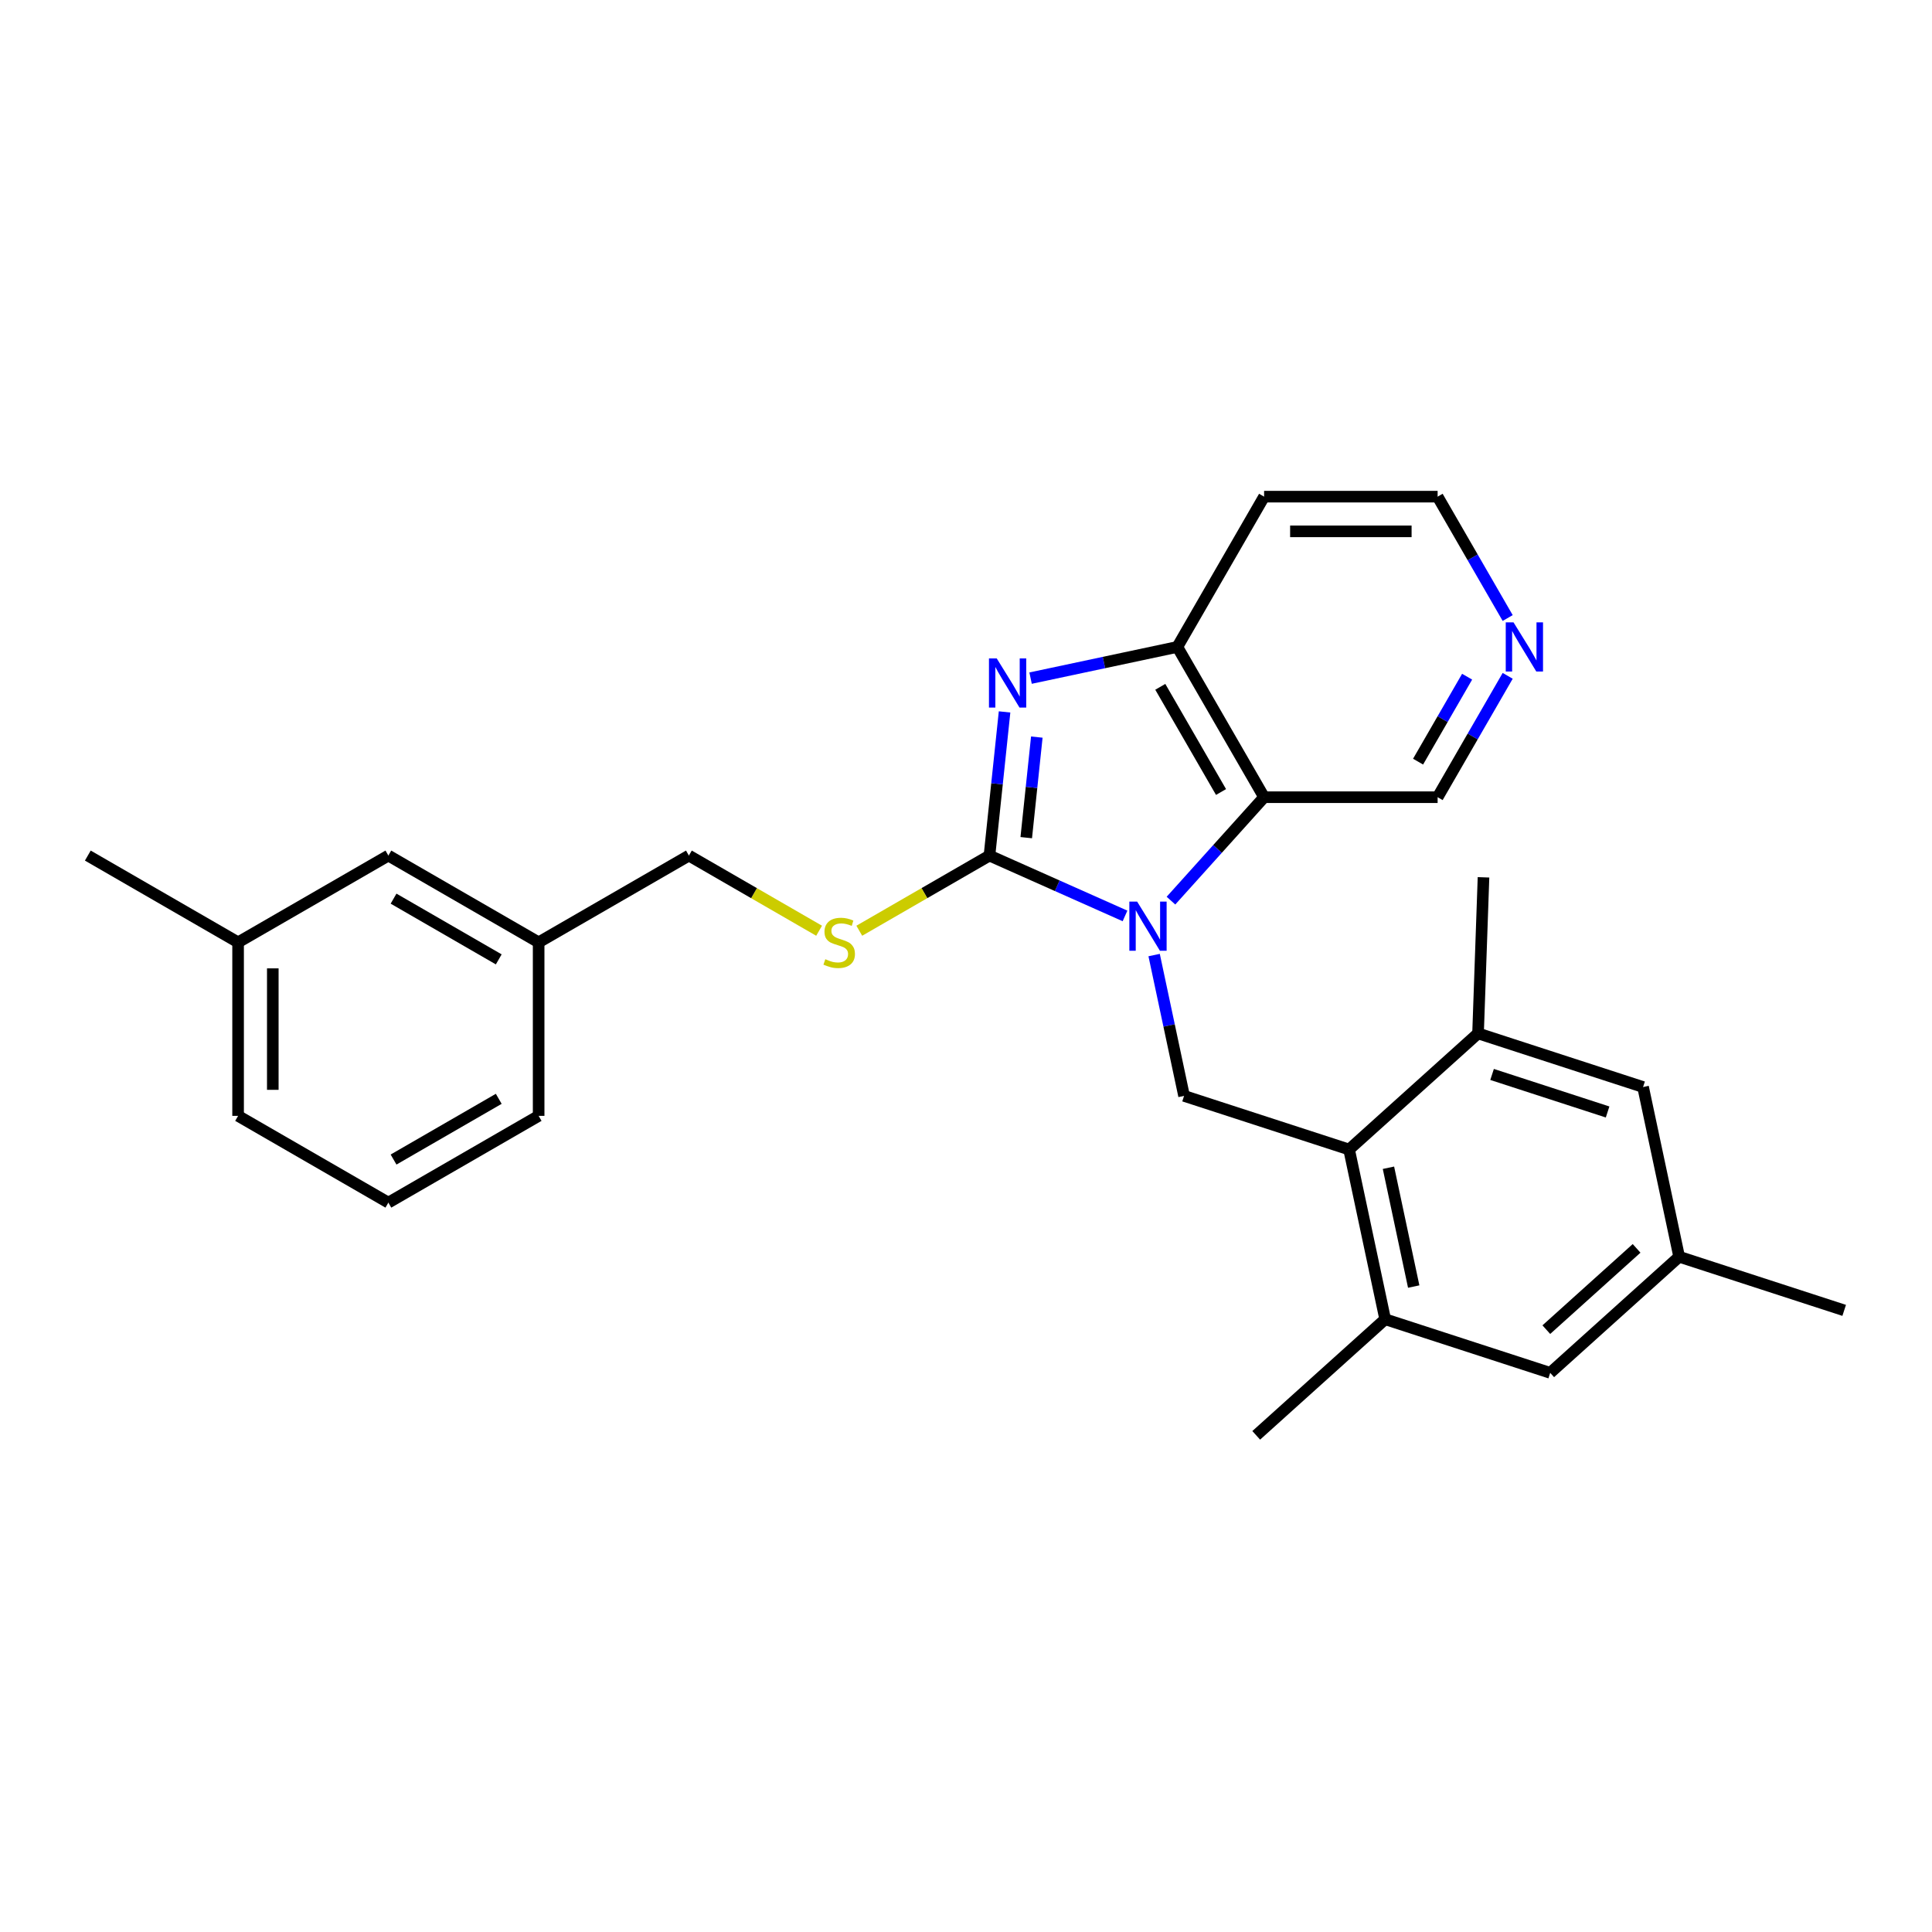 <?xml version='1.0' encoding='iso-8859-1'?>
<svg version='1.1' baseProfile='full'
              xmlns='http://www.w3.org/2000/svg'
                      xmlns:rdkit='http://www.rdkit.org/xml'
                      xmlns:xlink='http://www.w3.org/1999/xlink'
                  xml:space='preserve'
width='1000px' height='1000px' viewBox='0 0 1000 1000'>
<!-- END OF HEADER -->
<rect style='opacity:1.0;fill:#FFFFFF;stroke:none' width='1000' height='1000' x='0' y='0'> </rect>
<path class='bond-0' d='M 582.305,474.082 L 547.225,458.464' style='fill:none;fill-rule:evenodd;stroke:#0000FF;stroke-width:6px;stroke-linecap:butt;stroke-linejoin:miter;stroke-opacity:1' />
<path class='bond-0' d='M 547.225,458.464 L 512.146,442.845' style='fill:none;fill-rule:evenodd;stroke:#000000;stroke-width:6px;stroke-linecap:butt;stroke-linejoin:miter;stroke-opacity:1' />
<path class='bond-2' d='M 606.087,466.17 L 630.191,439.4' style='fill:none;fill-rule:evenodd;stroke:#0000FF;stroke-width:6px;stroke-linecap:butt;stroke-linejoin:miter;stroke-opacity:1' />
<path class='bond-2' d='M 630.191,439.4 L 654.294,412.631' style='fill:none;fill-rule:evenodd;stroke:#000000;stroke-width:6px;stroke-linecap:butt;stroke-linejoin:miter;stroke-opacity:1' />
<path class='bond-4' d='M 597.377,494.34 L 605.123,530.784' style='fill:none;fill-rule:evenodd;stroke:#0000FF;stroke-width:6px;stroke-linecap:butt;stroke-linejoin:miter;stroke-opacity:1' />
<path class='bond-4' d='M 605.123,530.784 L 612.87,567.229' style='fill:none;fill-rule:evenodd;stroke:#000000;stroke-width:6px;stroke-linecap:butt;stroke-linejoin:miter;stroke-opacity:1' />
<path class='bond-1' d='M 512.146,442.845 L 516.054,405.666' style='fill:none;fill-rule:evenodd;stroke:#000000;stroke-width:6px;stroke-linecap:butt;stroke-linejoin:miter;stroke-opacity:1' />
<path class='bond-1' d='M 516.054,405.666 L 519.962,368.486' style='fill:none;fill-rule:evenodd;stroke:#0000FF;stroke-width:6px;stroke-linecap:butt;stroke-linejoin:miter;stroke-opacity:1' />
<path class='bond-1' d='M 531.183,433.569 L 533.918,407.543' style='fill:none;fill-rule:evenodd;stroke:#000000;stroke-width:6px;stroke-linecap:butt;stroke-linejoin:miter;stroke-opacity:1' />
<path class='bond-1' d='M 533.918,407.543 L 536.654,381.517' style='fill:none;fill-rule:evenodd;stroke:#0000FF;stroke-width:6px;stroke-linecap:butt;stroke-linejoin:miter;stroke-opacity:1' />
<path class='bond-6' d='M 512.146,442.845 L 478.455,462.297' style='fill:none;fill-rule:evenodd;stroke:#000000;stroke-width:6px;stroke-linecap:butt;stroke-linejoin:miter;stroke-opacity:1' />
<path class='bond-6' d='M 478.455,462.297 L 444.765,481.748' style='fill:none;fill-rule:evenodd;stroke:#CCCC00;stroke-width:6px;stroke-linecap:butt;stroke-linejoin:miter;stroke-opacity:1' />
<path class='bond-27' d='M 533.426,350.995 L 571.406,342.922' style='fill:none;fill-rule:evenodd;stroke:#0000FF;stroke-width:6px;stroke-linecap:butt;stroke-linejoin:miter;stroke-opacity:1' />
<path class='bond-27' d='M 571.406,342.922 L 609.386,334.849' style='fill:none;fill-rule:evenodd;stroke:#000000;stroke-width:6px;stroke-linecap:butt;stroke-linejoin:miter;stroke-opacity:1' />
<path class='bond-3' d='M 654.294,412.631 L 609.386,334.849' style='fill:none;fill-rule:evenodd;stroke:#000000;stroke-width:6px;stroke-linecap:butt;stroke-linejoin:miter;stroke-opacity:1' />
<path class='bond-3' d='M 632.001,409.945 L 600.566,355.498' style='fill:none;fill-rule:evenodd;stroke:#000000;stroke-width:6px;stroke-linecap:butt;stroke-linejoin:miter;stroke-opacity:1' />
<path class='bond-14' d='M 654.294,412.631 L 744.109,412.631' style='fill:none;fill-rule:evenodd;stroke:#000000;stroke-width:6px;stroke-linecap:butt;stroke-linejoin:miter;stroke-opacity:1' />
<path class='bond-13' d='M 609.386,334.849 L 654.294,257.067' style='fill:none;fill-rule:evenodd;stroke:#000000;stroke-width:6px;stroke-linecap:butt;stroke-linejoin:miter;stroke-opacity:1' />
<path class='bond-5' d='M 612.87,567.229 L 698.289,594.983' style='fill:none;fill-rule:evenodd;stroke:#000000;stroke-width:6px;stroke-linecap:butt;stroke-linejoin:miter;stroke-opacity:1' />
<path class='bond-7' d='M 698.289,594.983 L 716.962,682.835' style='fill:none;fill-rule:evenodd;stroke:#000000;stroke-width:6px;stroke-linecap:butt;stroke-linejoin:miter;stroke-opacity:1' />
<path class='bond-7' d='M 718.66,604.426 L 731.731,665.922' style='fill:none;fill-rule:evenodd;stroke:#000000;stroke-width:6px;stroke-linecap:butt;stroke-linejoin:miter;stroke-opacity:1' />
<path class='bond-8' d='M 698.289,594.983 L 765.034,534.885' style='fill:none;fill-rule:evenodd;stroke:#000000;stroke-width:6px;stroke-linecap:butt;stroke-linejoin:miter;stroke-opacity:1' />
<path class='bond-15' d='M 423.964,481.748 L 390.273,462.297' style='fill:none;fill-rule:evenodd;stroke:#CCCC00;stroke-width:6px;stroke-linecap:butt;stroke-linejoin:miter;stroke-opacity:1' />
<path class='bond-15' d='M 390.273,462.297 L 356.582,442.845' style='fill:none;fill-rule:evenodd;stroke:#000000;stroke-width:6px;stroke-linecap:butt;stroke-linejoin:miter;stroke-opacity:1' />
<path class='bond-10' d='M 716.962,682.835 L 802.381,710.589' style='fill:none;fill-rule:evenodd;stroke:#000000;stroke-width:6px;stroke-linecap:butt;stroke-linejoin:miter;stroke-opacity:1' />
<path class='bond-21' d='M 716.962,682.835 L 650.217,742.933' style='fill:none;fill-rule:evenodd;stroke:#000000;stroke-width:6px;stroke-linecap:butt;stroke-linejoin:miter;stroke-opacity:1' />
<path class='bond-9' d='M 765.034,534.885 L 850.453,562.639' style='fill:none;fill-rule:evenodd;stroke:#000000;stroke-width:6px;stroke-linecap:butt;stroke-linejoin:miter;stroke-opacity:1' />
<path class='bond-9' d='M 772.296,556.132 L 832.089,575.56' style='fill:none;fill-rule:evenodd;stroke:#000000;stroke-width:6px;stroke-linecap:butt;stroke-linejoin:miter;stroke-opacity:1' />
<path class='bond-20' d='M 765.034,534.885 L 767.859,454.101' style='fill:none;fill-rule:evenodd;stroke:#000000;stroke-width:6px;stroke-linecap:butt;stroke-linejoin:miter;stroke-opacity:1' />
<path class='bond-12' d='M 850.453,562.639 L 869.126,650.491' style='fill:none;fill-rule:evenodd;stroke:#000000;stroke-width:6px;stroke-linecap:butt;stroke-linejoin:miter;stroke-opacity:1' />
<path class='bond-29' d='M 802.381,710.589 L 869.126,650.491' style='fill:none;fill-rule:evenodd;stroke:#000000;stroke-width:6px;stroke-linecap:butt;stroke-linejoin:miter;stroke-opacity:1' />
<path class='bond-29' d='M 800.373,688.226 L 847.095,646.157' style='fill:none;fill-rule:evenodd;stroke:#000000;stroke-width:6px;stroke-linecap:butt;stroke-linejoin:miter;stroke-opacity:1' />
<path class='bond-11' d='M 780.377,349.812 L 762.243,381.222' style='fill:none;fill-rule:evenodd;stroke:#0000FF;stroke-width:6px;stroke-linecap:butt;stroke-linejoin:miter;stroke-opacity:1' />
<path class='bond-11' d='M 762.243,381.222 L 744.109,412.631' style='fill:none;fill-rule:evenodd;stroke:#000000;stroke-width:6px;stroke-linecap:butt;stroke-linejoin:miter;stroke-opacity:1' />
<path class='bond-11' d='M 759.38,350.254 L 746.687,372.24' style='fill:none;fill-rule:evenodd;stroke:#0000FF;stroke-width:6px;stroke-linecap:butt;stroke-linejoin:miter;stroke-opacity:1' />
<path class='bond-11' d='M 746.687,372.24 L 733.993,394.227' style='fill:none;fill-rule:evenodd;stroke:#000000;stroke-width:6px;stroke-linecap:butt;stroke-linejoin:miter;stroke-opacity:1' />
<path class='bond-19' d='M 780.377,319.886 L 762.243,288.477' style='fill:none;fill-rule:evenodd;stroke:#0000FF;stroke-width:6px;stroke-linecap:butt;stroke-linejoin:miter;stroke-opacity:1' />
<path class='bond-19' d='M 762.243,288.477 L 744.109,257.067' style='fill:none;fill-rule:evenodd;stroke:#000000;stroke-width:6px;stroke-linecap:butt;stroke-linejoin:miter;stroke-opacity:1' />
<path class='bond-23' d='M 869.126,650.491 L 954.545,678.246' style='fill:none;fill-rule:evenodd;stroke:#000000;stroke-width:6px;stroke-linecap:butt;stroke-linejoin:miter;stroke-opacity:1' />
<path class='bond-28' d='M 654.294,257.067 L 744.109,257.067' style='fill:none;fill-rule:evenodd;stroke:#000000;stroke-width:6px;stroke-linecap:butt;stroke-linejoin:miter;stroke-opacity:1' />
<path class='bond-28' d='M 667.766,275.03 L 730.636,275.03' style='fill:none;fill-rule:evenodd;stroke:#000000;stroke-width:6px;stroke-linecap:butt;stroke-linejoin:miter;stroke-opacity:1' />
<path class='bond-17' d='M 356.582,442.845 L 278.8,487.753' style='fill:none;fill-rule:evenodd;stroke:#000000;stroke-width:6px;stroke-linecap:butt;stroke-linejoin:miter;stroke-opacity:1' />
<path class='bond-16' d='M 201.018,442.845 L 278.8,487.753' style='fill:none;fill-rule:evenodd;stroke:#000000;stroke-width:6px;stroke-linecap:butt;stroke-linejoin:miter;stroke-opacity:1' />
<path class='bond-16' d='M 203.704,465.138 L 258.152,496.573' style='fill:none;fill-rule:evenodd;stroke:#000000;stroke-width:6px;stroke-linecap:butt;stroke-linejoin:miter;stroke-opacity:1' />
<path class='bond-18' d='M 201.018,442.845 L 123.236,487.753' style='fill:none;fill-rule:evenodd;stroke:#000000;stroke-width:6px;stroke-linecap:butt;stroke-linejoin:miter;stroke-opacity:1' />
<path class='bond-24' d='M 278.8,487.753 L 278.8,577.568' style='fill:none;fill-rule:evenodd;stroke:#000000;stroke-width:6px;stroke-linecap:butt;stroke-linejoin:miter;stroke-opacity:1' />
<path class='bond-26' d='M 123.236,487.753 L 45.455,442.845' style='fill:none;fill-rule:evenodd;stroke:#000000;stroke-width:6px;stroke-linecap:butt;stroke-linejoin:miter;stroke-opacity:1' />
<path class='bond-30' d='M 123.236,487.753 L 123.236,577.568' style='fill:none;fill-rule:evenodd;stroke:#000000;stroke-width:6px;stroke-linecap:butt;stroke-linejoin:miter;stroke-opacity:1' />
<path class='bond-30' d='M 141.199,501.225 L 141.199,564.095' style='fill:none;fill-rule:evenodd;stroke:#000000;stroke-width:6px;stroke-linecap:butt;stroke-linejoin:miter;stroke-opacity:1' />
<path class='bond-22' d='M 201.018,622.475 L 278.8,577.568' style='fill:none;fill-rule:evenodd;stroke:#000000;stroke-width:6px;stroke-linecap:butt;stroke-linejoin:miter;stroke-opacity:1' />
<path class='bond-22' d='M 203.704,600.183 L 258.152,568.747' style='fill:none;fill-rule:evenodd;stroke:#000000;stroke-width:6px;stroke-linecap:butt;stroke-linejoin:miter;stroke-opacity:1' />
<path class='bond-25' d='M 201.018,622.475 L 123.236,577.568' style='fill:none;fill-rule:evenodd;stroke:#000000;stroke-width:6px;stroke-linecap:butt;stroke-linejoin:miter;stroke-opacity:1' />
<path  class='atom-0' d='M 588.574 466.659
L 596.908 480.131
Q 597.735 481.46, 599.064 483.867
Q 600.393 486.274, 600.465 486.418
L 600.465 466.659
L 603.842 466.659
L 603.842 492.094
L 600.357 492.094
L 591.412 477.365
Q 590.37 475.64, 589.256 473.664
Q 588.178 471.688, 587.855 471.078
L 587.855 492.094
L 584.55 492.094
L 584.55 466.659
L 588.574 466.659
' fill='#0000FF'/>
<path  class='atom-2' d='M 515.912 340.805
L 524.247 354.277
Q 525.073 355.606, 526.402 358.013
Q 527.732 360.42, 527.803 360.564
L 527.803 340.805
L 531.18 340.805
L 531.18 366.24
L 527.696 366.24
L 518.75 351.511
Q 517.708 349.786, 516.594 347.81
Q 515.517 345.834, 515.193 345.224
L 515.193 366.24
L 511.888 366.24
L 511.888 340.805
L 515.912 340.805
' fill='#0000FF'/>
<path  class='atom-7' d='M 427.179 496.483
Q 427.466 496.591, 428.652 497.094
Q 429.837 497.597, 431.131 497.92
Q 432.46 498.207, 433.753 498.207
Q 436.16 498.207, 437.562 497.058
Q 438.963 495.872, 438.963 493.824
Q 438.963 492.423, 438.244 491.561
Q 437.562 490.699, 436.484 490.232
Q 435.406 489.765, 433.61 489.226
Q 431.346 488.543, 429.981 487.897
Q 428.652 487.25, 427.682 485.885
Q 426.748 484.519, 426.748 482.22
Q 426.748 479.023, 428.903 477.047
Q 431.095 475.071, 435.406 475.071
Q 438.352 475.071, 441.693 476.472
L 440.867 479.238
Q 437.813 477.981, 435.514 477.981
Q 433.035 477.981, 431.67 479.023
Q 430.305 480.029, 430.34 481.789
Q 430.34 483.154, 431.023 483.981
Q 431.742 484.807, 432.747 485.274
Q 433.789 485.741, 435.514 486.28
Q 437.813 486.998, 439.178 487.717
Q 440.543 488.435, 441.513 489.908
Q 442.519 491.345, 442.519 493.824
Q 442.519 497.345, 440.148 499.249
Q 437.813 501.117, 433.897 501.117
Q 431.634 501.117, 429.909 500.614
Q 428.221 500.147, 426.209 499.321
L 427.179 496.483
' fill='#CCCC00'/>
<path  class='atom-12' d='M 783.394 322.131
L 791.728 335.603
Q 792.555 336.933, 793.884 339.34
Q 795.213 341.747, 795.285 341.891
L 795.285 322.131
L 798.662 322.131
L 798.662 347.567
L 795.177 347.567
L 786.232 332.837
Q 785.19 331.113, 784.076 329.137
Q 782.998 327.161, 782.675 326.55
L 782.675 347.567
L 779.37 347.567
L 779.37 322.131
L 783.394 322.131
' fill='#0000FF'/>
</svg>

